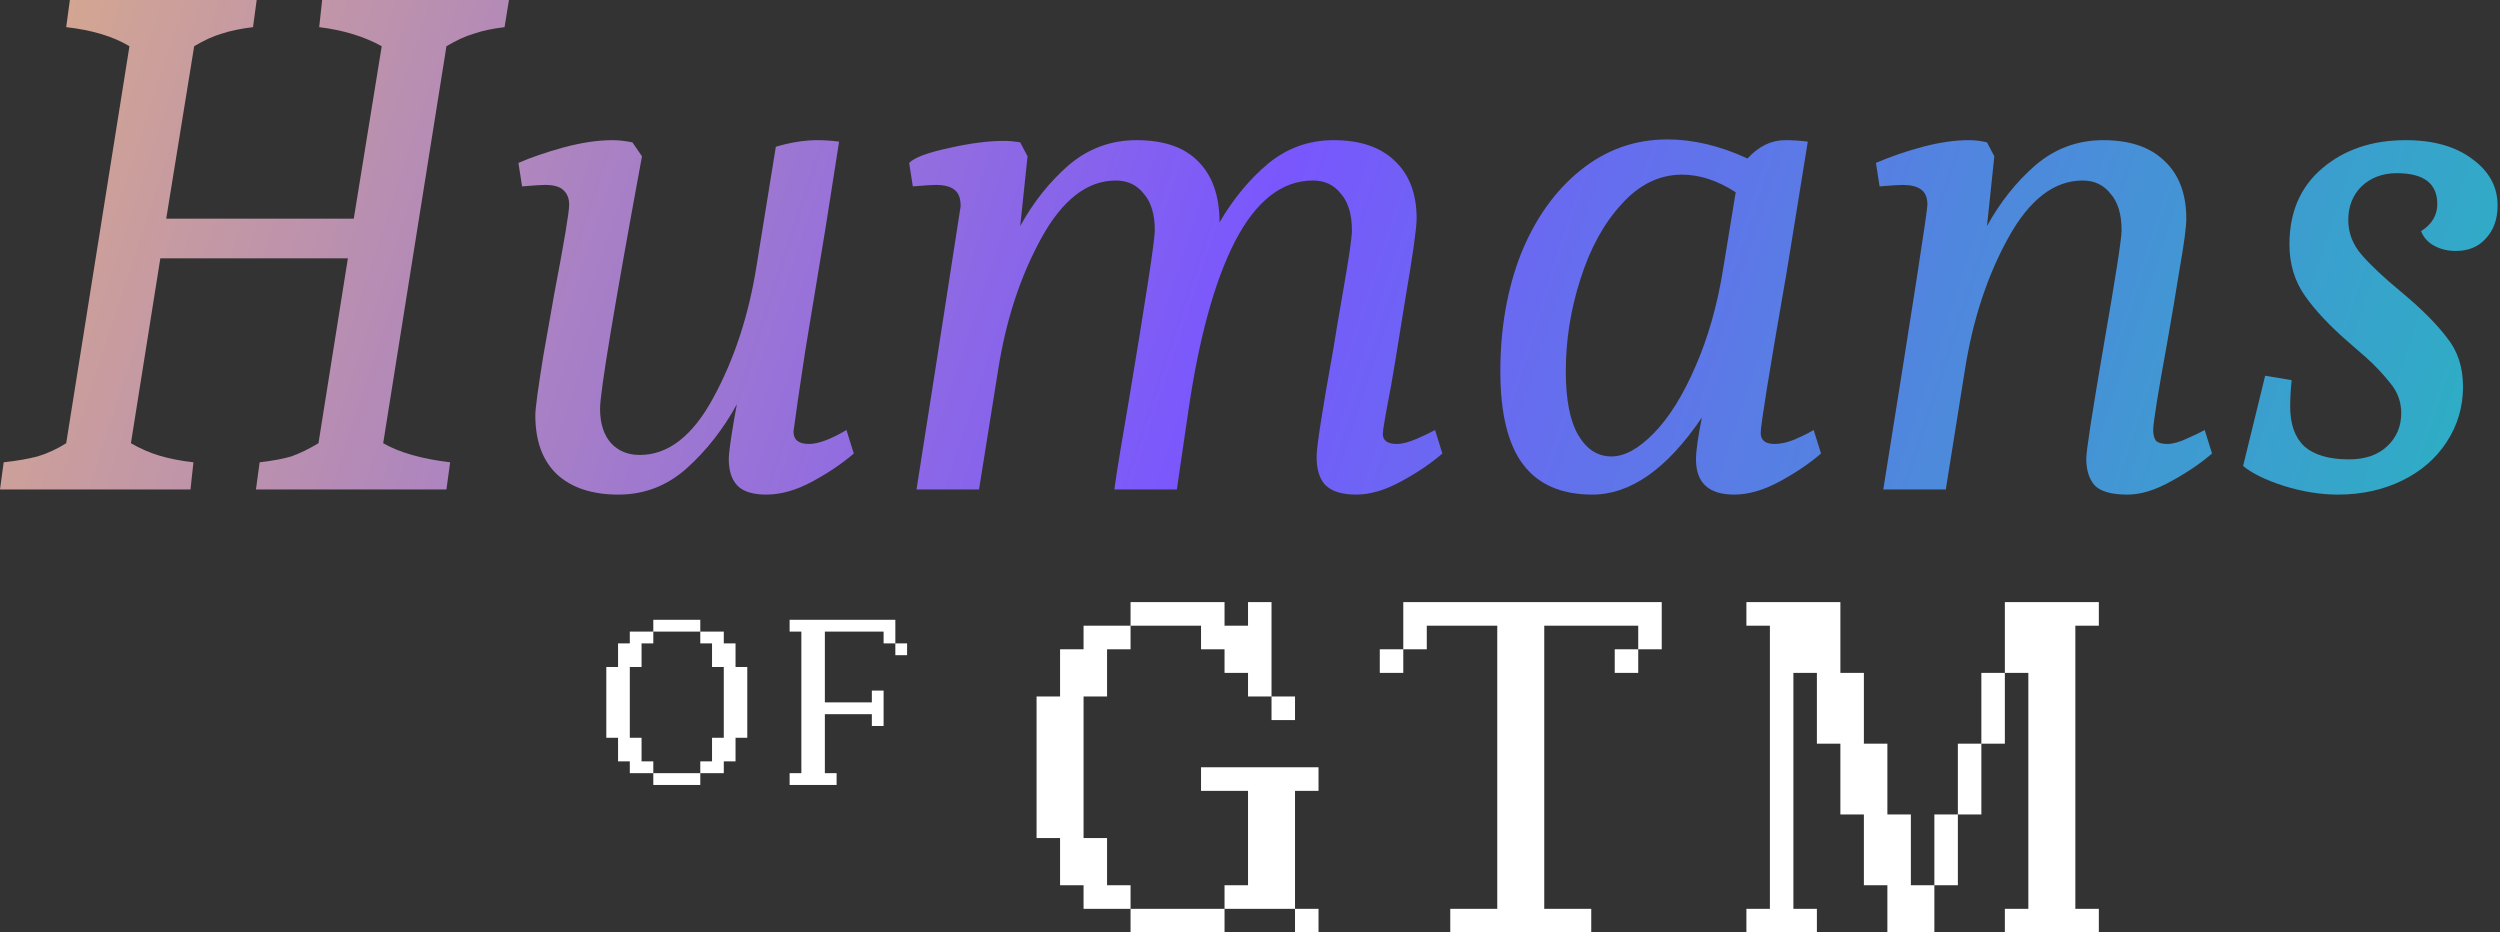 <svg width="740" height="276" viewBox="0 0 740 276" fill="none" xmlns="http://www.w3.org/2000/svg">
<rect x="0" y="0" width="740" height="276" fill="#333333" stroke="none"/>
<path d="M233.726 228.857H237.204V186.952H233.726V183.46H265.022V190.444H261.545V186.952H244.158V207.904H258.067V204.412H261.545V214.889H258.067V211.397H244.158V228.857H247.635V232.349H233.726V228.857ZM265.022 190.444H268.499V193.936H265.022V190.444Z" fill="white"/>
<path d="M193.377 183.46H207.286V186.952H193.377V183.46ZM186.422 225.365H182.945V218.381H179.468V197.428H182.945V190.444H186.422V186.952H193.377V190.444H189.899V197.428H186.422V218.381H189.899V225.365H193.377V228.857H186.422V225.365ZM207.286 225.365H210.763V218.381H214.241V197.428H210.763V190.444H207.286V186.952H214.241V190.444H217.718V197.428H221.195V218.381H217.718V225.365H214.241V228.857H207.286V225.365ZM193.377 232.349V228.857H207.286V232.349H193.377Z" fill="white"/>
<path d="M516.936 269.016H523.89V185.206H516.936V178.222H544.754V199.174H551.709V220.127H558.664V241.079H565.618V262.031H572.573V276H558.664V262.031H551.709V241.079H544.754V220.127H537.8V199.174H530.845V269.016H537.8V276H516.936V269.016ZM593.437 269.016H600.391V199.174H593.437V178.222H621.255V185.206H614.301V269.016H621.255V276H593.437V269.016ZM586.482 199.174H593.437V220.127H586.482V199.174ZM579.527 220.127H586.482V241.079H579.527V220.127ZM572.573 241.079H579.527V262.031H572.573V241.079Z" fill="white"/>
<path d="M429.28 269.016H443.189V185.206H422.325V192.19H415.371V178.222H491.872V192.19H484.917V185.206H457.098V269.016H471.008V276H429.28V269.016ZM408.416 192.19H415.371V199.174H408.416V192.19ZM477.962 192.19H484.917V199.174H477.962V192.19Z" fill="white"/>
<path d="M369.417 199.174H362.462V192.19H355.508V185.206H334.644V178.222H362.462V185.206H369.417V178.222H376.371V206.158H369.417V199.174ZM320.734 262.032H313.78V248.063H306.825V206.158H313.78V192.19H320.734V185.206H334.644V192.19H327.689V206.158H320.734V248.063H327.689V262.032H334.644V269.016H320.734V262.032ZM376.371 206.158H383.326V213.143H376.371V206.158ZM362.462 262.032H369.417V234.095H355.508V227.111H390.281V234.095H383.326V269.016H362.462V262.032ZM334.644 276V269.016H362.462V276H334.644ZM383.326 269.016H390.281V276H383.326V269.016Z" fill="white"/>
<path d="M692.043 146.4C686.818 146.4 681.448 145.531 675.933 143.793C670.563 142.055 666.572 140.101 663.959 137.928L670.49 111.212L678.328 112.515C678.037 115.411 677.892 118.018 677.892 120.334C677.892 125.548 679.271 129.457 682.029 132.064C684.932 134.67 689.358 135.974 695.309 135.974C700.098 135.974 703.872 134.67 706.63 132.064C709.387 129.457 710.766 126.199 710.766 122.289C710.766 118.959 709.677 115.99 707.5 113.384C705.323 110.632 702.929 108.098 700.316 105.781C697.704 103.464 695.962 101.944 695.091 101.22C689.576 96.441 685.294 91.88 682.246 87.536C679.199 83.192 677.675 78.123 677.675 72.331C677.675 62.774 680.94 55.244 687.471 49.741C694.003 44.239 702.203 41.487 712.072 41.487C720.345 41.487 726.949 43.37 731.884 47.135C736.818 50.755 739.286 55.316 739.286 60.819C739.286 64.874 738.125 68.132 735.802 70.593C733.625 73.055 730.65 74.286 726.876 74.286C724.554 74.286 722.45 73.779 720.563 72.765C718.676 71.752 717.37 70.304 716.644 68.421C719.837 66.394 721.434 63.715 721.434 60.385C721.434 54.303 717.442 51.262 709.46 51.262C705.251 51.262 701.768 52.565 699.01 55.171C696.397 57.778 695.091 61.108 695.091 65.163C695.091 68.928 696.397 72.331 699.01 75.372C701.622 78.413 705.469 82.033 710.548 86.233C716.644 91.301 721.216 95.862 724.264 99.917C727.457 103.826 729.053 108.678 729.053 114.47C729.053 120.407 727.457 125.837 724.264 130.761C721.071 135.684 716.644 139.521 710.984 142.273C705.323 145.024 699.01 146.4 692.043 146.4Z" fill="url(#paint0_linear_1924_26659)"/>
<path d="M629.73 146.4C624.94 146.4 621.675 145.458 619.933 143.576C618.336 141.693 617.538 139.087 617.538 135.756C617.538 133.439 619.28 122.145 622.763 101.872C626.246 81.888 627.988 70.666 627.988 68.204C627.988 63.425 626.899 59.805 624.722 57.343C622.69 54.737 619.933 53.434 616.45 53.434C608.032 53.434 600.702 59.081 594.461 70.376C588.22 81.671 583.939 94.704 581.616 109.474L575.956 144.879H557.451C566.159 90.577 570.513 62.484 570.513 60.602C570.513 58.43 569.86 56.909 568.554 56.04C567.393 55.171 565.579 54.737 563.111 54.737C562.095 54.737 559.846 54.882 556.362 55.171L555.274 48.221C559.628 46.338 564.272 44.745 569.207 43.442C574.142 42.139 578.641 41.487 582.705 41.487C584.592 41.487 586.406 41.704 588.148 42.139L590.325 46.266L588.148 66.901C592.066 59.805 596.856 53.796 602.516 48.872C608.322 43.949 614.998 41.487 622.545 41.487C630.383 41.487 636.406 43.514 640.615 47.569C644.969 51.624 647.146 57.343 647.146 64.729C647.146 67.19 646.493 72.114 645.187 79.499C644.026 86.739 642.792 94.052 641.486 101.437C638.728 116.497 637.349 125.113 637.349 127.285C637.349 128.733 637.64 129.819 638.22 130.543C638.946 131.123 640.034 131.412 641.486 131.412C643.082 131.412 644.969 130.905 647.146 129.892C649.468 128.878 651.283 128.009 652.589 127.285L654.766 134.236C651.428 137.132 647.364 139.883 642.574 142.49C637.93 145.096 633.648 146.4 629.73 146.4Z" fill="url(#paint1_linear_1924_26659)"/>
<path d="M471.315 146.4C462.172 146.4 455.35 143.431 450.851 137.494C446.352 131.557 444.102 122.362 444.102 109.908C444.102 97.165 446.134 85.581 450.198 75.155C454.407 64.729 460.285 56.475 467.832 50.393C475.379 44.311 483.942 41.27 493.522 41.27C501.214 41.27 509.124 43.152 517.252 46.917C520.59 43.297 524.291 41.487 528.355 41.487C530.677 41.487 532.927 41.632 535.104 41.922C530.604 69.869 528.355 83.698 528.355 83.409C523.565 110.922 521.17 125.837 521.17 128.154C521.17 130.326 522.549 131.412 525.307 131.412C527.048 131.412 529.008 130.978 531.185 130.109C533.507 129.095 535.394 128.154 536.845 127.285L539.022 134.236C535.684 137.132 531.62 139.883 526.831 142.49C522.041 145.096 517.542 146.4 513.333 146.4C505.786 146.4 502.012 142.924 502.012 135.974C502.012 133.512 502.593 129.385 503.754 123.593C493.449 138.797 482.636 146.4 471.315 146.4ZM476.976 135.105C480.895 135.105 485.104 132.788 489.603 128.154C494.102 123.52 498.166 117.004 501.794 108.605C505.568 100.062 508.326 90.359 510.067 79.499L513.768 56.909C508.398 53.434 503.101 51.696 497.876 51.696C491.199 51.696 485.249 54.592 480.024 60.385C474.799 66.032 470.735 73.417 467.832 82.54C464.929 91.518 463.478 100.641 463.478 109.908C463.478 118.307 464.712 124.606 467.179 128.806C469.646 133.005 472.912 135.105 476.976 135.105Z" fill="url(#paint2_linear_1924_26659)"/>
<path d="M409.311 128.371C409.311 130.399 410.69 131.412 413.448 131.412C415.044 131.412 417.004 130.905 419.326 129.892C421.648 128.878 423.462 128.009 424.769 127.285L426.946 134.236C423.608 137.132 419.544 139.883 414.754 142.49C409.965 145.096 405.538 146.4 401.474 146.4C397.41 146.4 394.435 145.531 392.548 143.793C390.661 142.055 389.718 139.159 389.718 135.105C389.718 132.209 391.387 121.493 394.725 102.958C395.161 100.062 396.176 94.052 397.773 84.929C399.369 75.806 400.168 70.231 400.168 68.204C400.168 63.425 399.079 59.805 396.902 57.343C394.87 54.737 392.113 53.434 388.629 53.434C379.486 53.434 371.793 59.443 365.552 71.462C359.457 83.336 354.812 100.351 351.619 122.507L348.353 144.879H329.848C330.284 141.693 330.864 137.929 331.59 133.584C332.316 129.24 333.114 124.534 333.985 119.466C339.21 88.187 341.822 71.1 341.822 68.204C341.822 63.425 340.734 59.805 338.557 57.343C336.525 54.737 333.767 53.434 330.284 53.434C321.866 53.434 314.536 59.081 308.295 70.376C302.054 81.671 297.773 94.704 295.451 109.474L289.79 144.879H271.285L276.946 108.822C281.88 77.11 284.348 61.181 284.348 61.036C284.348 58.719 283.767 57.126 282.606 56.258C281.445 55.244 279.558 54.737 276.946 54.737C275.93 54.737 273.68 54.882 270.197 55.171L269.108 48.221C270.705 46.628 274.551 45.18 280.647 43.877C286.887 42.428 292.403 41.704 297.192 41.704C298.644 41.704 300.24 41.849 301.982 42.139L304.159 46.266L301.982 66.901C305.901 59.805 310.69 53.796 316.351 48.872C322.156 43.949 328.832 41.487 336.38 41.487C344.507 41.487 350.603 43.587 354.667 47.786C358.876 51.986 360.98 57.995 360.98 65.815C365.044 58.864 369.834 53.072 375.349 48.438C381.01 43.804 387.468 41.487 394.725 41.487C402.563 41.487 408.586 43.514 412.795 47.569C417.149 51.624 419.326 57.343 419.326 64.729C419.326 67.48 418.165 75.662 415.843 89.273C413.666 102.885 412.287 111.284 411.706 114.47C410.11 122.724 409.311 127.358 409.311 128.371Z" fill="url(#paint3_linear_1924_26659)"/>
<path d="M190.026 46.266C181.753 91.156 177.617 116.063 177.617 120.986C177.617 125.33 178.705 128.733 180.882 131.195C183.059 133.512 185.89 134.67 189.373 134.67C197.791 134.67 205.048 129.023 211.144 117.728C217.385 106.288 221.666 93.183 223.988 78.413L229.649 43.442C234.003 42.139 238.139 41.487 242.058 41.487C243.945 41.487 246.049 41.632 248.371 41.922L244.453 66.901C242.276 80.078 240.244 92.387 238.357 103.826C236.615 115.266 235.454 123.231 234.874 127.72C234.874 130.181 236.398 131.412 239.445 131.412C242.203 131.412 245.904 130.037 250.549 127.285L252.726 134.236C249.387 137.132 245.324 139.883 240.534 142.49C235.744 145.096 231.173 146.4 226.818 146.4C222.9 146.4 220.07 145.531 218.328 143.793C216.586 142.055 215.715 139.377 215.715 135.756C215.715 134.308 216.223 130.543 217.239 124.461L218.11 119.683C214.046 127.068 209.112 133.367 203.306 138.58C197.501 143.793 190.752 146.4 183.059 146.4C175.222 146.4 169.126 144.372 164.772 140.318C160.563 136.263 158.458 130.471 158.458 122.941C158.458 120.914 159.257 114.977 160.853 105.13C162.595 95.283 163.683 89.129 164.119 86.667C167.022 71.462 168.473 62.774 168.473 60.602C168.473 58.719 167.892 57.271 166.731 56.258C165.715 55.244 163.901 54.737 161.289 54.737C160.273 54.737 158.023 54.882 154.54 55.171L153.451 48.221C157.08 46.628 161.506 45.107 166.731 43.659C172.101 42.211 176.964 41.487 181.318 41.487C183.059 41.487 185.019 41.704 187.196 42.139L190.026 46.266Z" fill="url(#paint4_linear_1924_26659)"/>
<path d="M1.089 136.842C5.007 136.408 8.345 135.829 11.103 135.105C14.006 134.236 16.836 132.933 19.594 131.195L38.316 13.684C33.527 10.788 27.286 8.906 19.594 8.037L20.682 0H75.98L74.891 8.037C71.263 8.471 68.142 9.123 65.53 9.992C63.062 10.716 60.377 11.947 57.475 13.684L49.202 64.729H104.717L112.99 13.684C107.765 10.788 101.597 8.906 94.485 8.037L95.356 0H150.653L149.347 8.037C145.719 8.471 142.671 9.123 140.203 9.992C137.736 10.716 135.051 11.947 132.148 13.684L113.425 131.195C118.215 133.946 124.819 135.829 133.237 136.842L132.148 144.879H75.762L76.851 136.842C80.624 136.408 83.745 135.829 86.212 135.105C88.679 134.236 91.364 132.933 94.267 131.195L102.975 76.458H47.46L38.752 131.195C41.51 132.788 44.34 134.019 47.242 134.888C50.145 135.756 53.483 136.408 57.257 136.842L56.386 144.879H0L1.089 136.842Z" fill="url(#paint5_linear_1924_26659)"/>
<defs>
<linearGradient id="paint0_linear_1924_26659" x1="0" y1="0" x2="706.662" y2="233.759" gradientUnits="userSpaceOnUse">
<stop stop-color="#D8AA8C"/>
<stop offset="0.506" stop-color="#7957FD"/>
<stop offset="1" stop-color="#2CB0C3"/>
</linearGradient>
<linearGradient id="paint1_linear_1924_26659" x1="0" y1="0" x2="706.662" y2="233.759" gradientUnits="userSpaceOnUse">
<stop stop-color="#D8AA8C"/>
<stop offset="0.506" stop-color="#7957FD"/>
<stop offset="1" stop-color="#2CB0C3"/>
</linearGradient>
<linearGradient id="paint2_linear_1924_26659" x1="0" y1="0" x2="706.662" y2="233.759" gradientUnits="userSpaceOnUse">
<stop stop-color="#D8AA8C"/>
<stop offset="0.506" stop-color="#7957FD"/>
<stop offset="1" stop-color="#2CB0C3"/>
</linearGradient>
<linearGradient id="paint3_linear_1924_26659" x1="0" y1="0" x2="706.662" y2="233.759" gradientUnits="userSpaceOnUse">
<stop stop-color="#D8AA8C"/>
<stop offset="0.506" stop-color="#7957FD"/>
<stop offset="1" stop-color="#2CB0C3"/>
</linearGradient>
<linearGradient id="paint4_linear_1924_26659" x1="0" y1="0" x2="706.662" y2="233.759" gradientUnits="userSpaceOnUse">
<stop stop-color="#D8AA8C"/>
<stop offset="0.506" stop-color="#7957FD"/>
<stop offset="1" stop-color="#2CB0C3"/>
</linearGradient>
<linearGradient id="paint5_linear_1924_26659" x1="0" y1="0" x2="706.662" y2="233.759" gradientUnits="userSpaceOnUse">
<stop stop-color="#D8AA8C"/>
<stop offset="0.506" stop-color="#7957FD"/>
<stop offset="1" stop-color="#2CB0C3"/>
</linearGradient>
</defs>
</svg>

